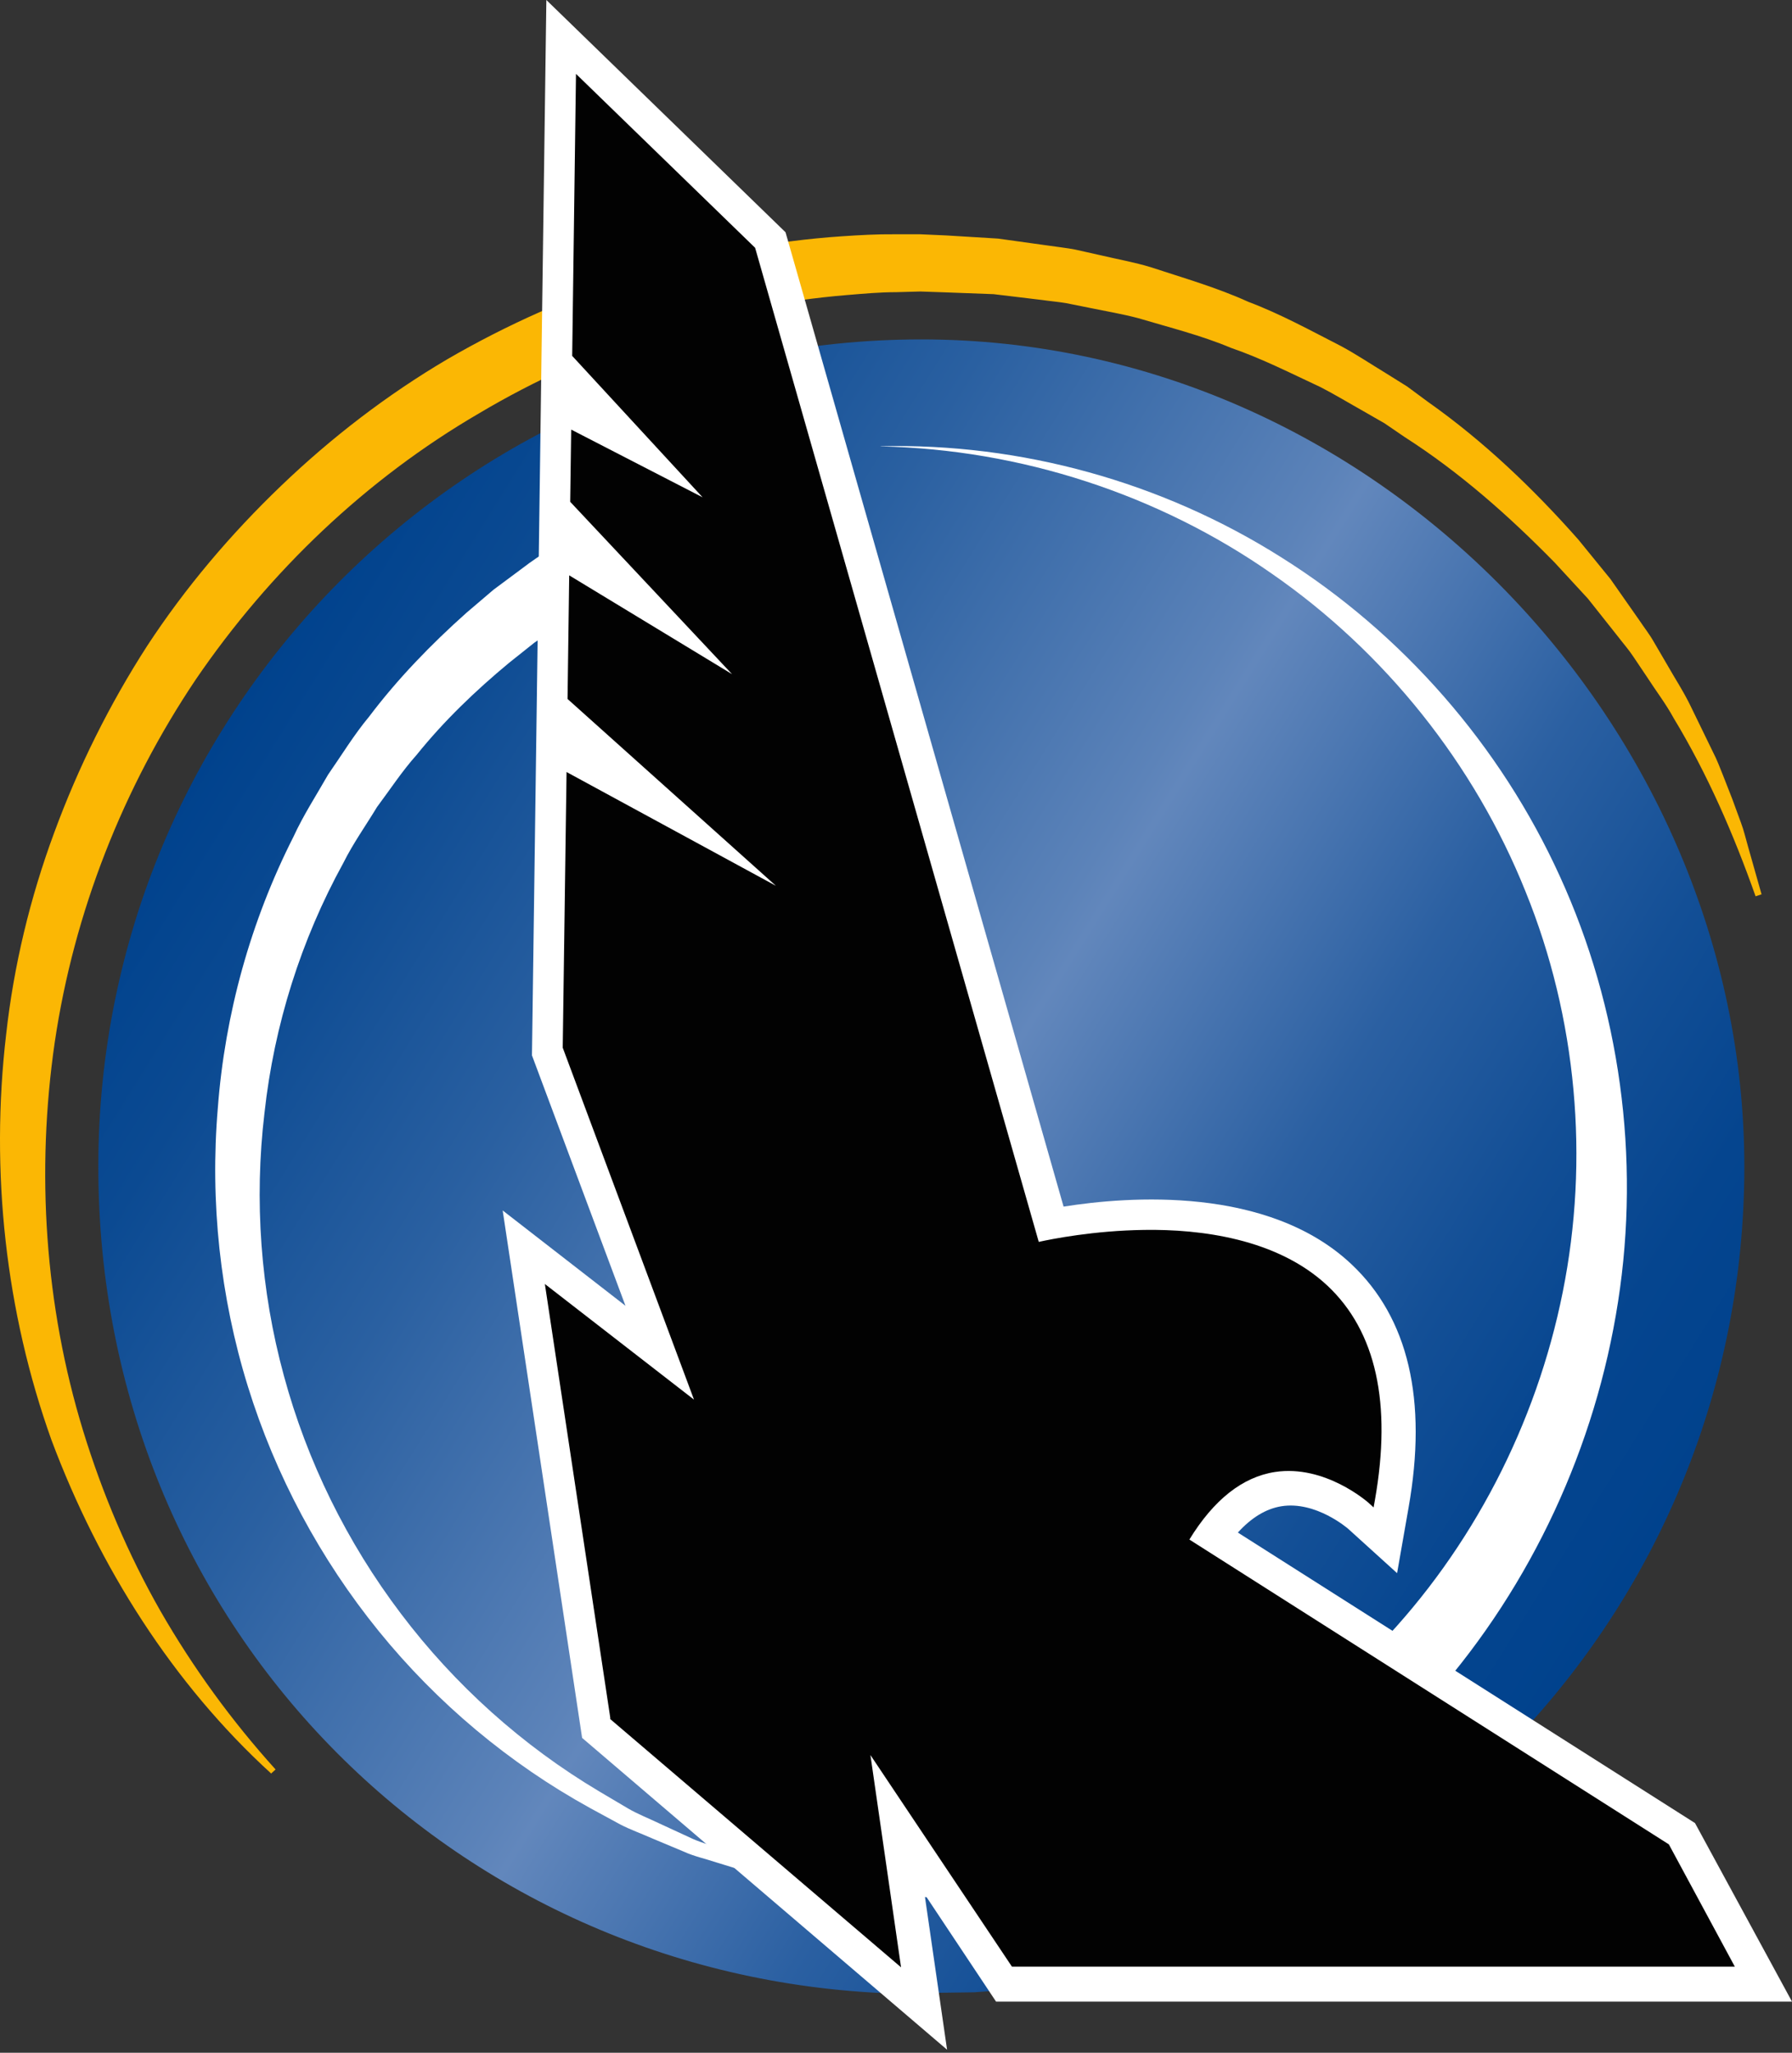 <svg width="110" height="126" viewBox="0 0 110 126" fill="none" xmlns="http://www.w3.org/2000/svg">
<rect x="0" y="0" width="110" height="126" fill="#333333" stroke="none"/>
<path d="M56.55 20.834C28.651 20.834 6.035 43.568 6.035 71.613C6.035 99.658 27.676 121.391 54.731 122.361L59.791 122.29C86.186 120.615 107.074 98.565 107.074 71.613C107.074 44.661 84.459 20.834 56.56 20.834H56.55Z" fill="url(#paint0_linear_115_1442)"/>
<path d="M16.632 108.849C10.628 103.365 6.086 96.206 3.16 88.393C0.346 80.529 -0.609 71.93 0.377 63.494C0.844 59.276 1.85 55.099 3.333 51.095C4.806 47.092 6.716 43.242 9.033 39.647C11.38 36.062 14.164 32.783 17.252 29.822C20.341 26.86 23.754 24.235 27.442 22.06C34.839 17.76 43.19 15.074 51.704 14.502C52.77 14.431 53.827 14.37 54.894 14.38H56.489L58.084 14.451L61.264 14.645L64.424 15.085C64.952 15.166 65.48 15.217 65.999 15.319L67.553 15.667C68.589 15.912 69.636 16.096 70.641 16.402C72.653 17.066 74.695 17.648 76.626 18.526C78.607 19.272 80.456 20.293 82.335 21.253C83.26 21.753 84.144 22.346 85.038 22.887L86.379 23.725L87.649 24.664C91.083 27.085 94.131 30.006 96.884 33.12L98.855 35.541L100.643 38.094C100.928 38.523 101.253 38.932 101.507 39.381L102.289 40.719C102.797 41.618 103.366 42.475 103.813 43.415L105.164 46.193C105.398 46.642 105.581 47.133 105.774 47.613L106.333 49.042L106.861 50.483C107.044 50.962 107.156 51.463 107.298 51.953L108.131 54.895L107.765 55.017C106.424 51.228 104.819 47.521 102.736 44.079C102.259 43.201 101.639 42.394 101.1 41.556L100.257 40.3C99.983 39.882 99.647 39.504 99.343 39.105L97.473 36.746L95.431 34.53C92.627 31.67 89.61 28.994 86.227 26.829L84.987 25.982L83.687 25.236C82.813 24.746 81.959 24.225 81.065 23.765C79.247 22.918 77.469 22.009 75.569 21.355C73.72 20.579 71.779 20.099 69.859 19.527C68.894 19.272 67.909 19.108 66.923 18.904L65.45 18.608C64.962 18.526 64.454 18.485 63.967 18.414L60.99 18.056L57.993 17.944L56.499 17.893L55.006 17.934C54.01 17.934 53.014 18.026 52.019 18.108C44.053 18.761 36.261 21.294 29.393 25.379C22.484 29.403 16.551 35.071 12.03 41.689C7.56 48.338 4.542 55.998 3.364 63.953C2.205 71.899 2.744 80.12 5.101 87.821C6.28 91.661 7.854 95.389 9.846 98.882C11.847 102.364 14.224 105.632 16.917 108.614L16.632 108.87V108.849Z" fill="#FBB704"/>
<path d="M68.782 114.916C63.408 116.397 57.728 116.806 52.161 116.152C50.769 116.009 49.407 115.662 48.026 115.407C46.634 115.192 45.303 114.712 43.962 114.314C43.291 114.089 42.6 113.946 41.96 113.65L40.01 112.833C39.37 112.547 38.699 112.312 38.069 111.985L36.21 110.974C31.262 108.247 26.832 104.54 23.246 100.118C19.66 95.696 16.907 90.569 15.21 85.084C13.513 79.6 12.883 73.769 13.371 68.008C13.808 62.248 15.383 56.55 18.014 51.361C18.623 50.034 19.416 48.818 20.137 47.552C20.97 46.357 21.722 45.111 22.657 43.988C24.415 41.659 26.457 39.555 28.631 37.615L30.297 36.195L32.055 34.888C32.634 34.438 33.243 34.04 33.863 33.652C34.483 33.264 35.082 32.835 35.722 32.488C38.242 30.997 40.924 29.802 43.677 28.791L45.12 33.162C42.621 33.999 40.152 34.99 37.825 36.256C37.226 36.553 36.677 36.92 36.108 37.257C35.539 37.594 34.96 37.931 34.432 38.319L32.796 39.453L31.232 40.699C29.19 42.394 27.249 44.253 25.573 46.337C24.679 47.337 23.947 48.461 23.145 49.533C22.454 50.677 21.671 51.77 21.072 52.975C18.481 57.683 16.825 62.922 16.236 68.305C15.596 73.677 15.992 79.192 17.425 84.441C18.847 89.701 21.306 94.685 24.608 99.046C27.91 103.417 32.065 107.155 36.789 109.963L38.567 111.015C39.166 111.362 39.806 111.607 40.426 111.904L42.306 112.772C42.926 113.078 43.596 113.241 44.246 113.487C45.557 113.926 46.837 114.436 48.199 114.692C49.55 114.988 50.881 115.376 52.252 115.57C57.718 116.418 63.367 116.203 68.792 114.906L68.782 114.916Z" fill="white"/>
<path d="M54.05 27.391C62.635 27.187 71.322 29.567 78.687 34.234C86.063 38.871 92.098 45.744 95.756 53.802C99.433 61.85 100.703 71.052 99.322 79.906C97.95 88.761 94.049 97.248 88.055 104.07L84.692 100.945C90.341 95.062 94.303 87.443 95.928 79.304C97.564 71.174 96.802 62.503 93.642 54.721C90.513 46.918 85.037 40.035 78.057 35.204C71.098 30.343 62.645 27.585 54.06 27.401L54.05 27.391Z" fill="white"/>
<path d="M58.145 125.823L35.732 106.674L30.856 74.299L38.394 80.151L32.654 64.781L33.538 0L48.219 14.257L65.287 74.064C69.259 73.431 77.834 72.777 82.955 77.598C86.45 80.886 87.638 85.921 86.46 92.56L85.759 96.563L82.751 93.836C82.751 93.836 80.77 92.11 78.647 92.458C77.712 92.611 76.818 93.152 75.985 94.071L104.046 111.903L110 122.862H61.142L56.753 116.264L58.135 125.813L58.145 125.823Z" fill="white"/>
<path d="M106.485 120.706L102.441 113.21L73.008 94.5C74.502 92.059 76.269 90.66 78.261 90.353C81.339 89.884 83.95 92.202 83.981 92.222L84.316 92.529L84.397 92.079C85.444 86.146 84.468 81.724 81.492 78.925C78.393 76.014 73.658 75.442 70.245 75.494C67.156 75.534 64.545 76.055 63.763 76.229L46.369 15.268L46.349 15.207L35.356 4.534L35.123 21.845L43.128 30.526L35.062 26.369L35.001 30.802L44.937 41.382L34.94 35.316L34.838 42.904L47.629 54.373L34.777 47.388L34.543 64.259V64.31L42.6 85.911L33.446 78.813L37.459 105.428V105.52L55.31 120.757L53.43 107.726L62.117 120.716H106.495L106.485 120.706Z" fill="#020202"/>
<defs>
<linearGradient id="paint0_linear_115_1442" x1="13.706" y1="44.702" x2="99.654" y2="98.121" gradientUnits="userSpaceOnUse">
<stop stop-color="#00428D"/>
<stop offset="0.1" stop-color="#0B4A92"/>
<stop offset="0.27" stop-color="#2A60A1"/>
<stop offset="0.49" stop-color="#5C83B9"/>
<stop offset="0.51" stop-color="#6287BC"/>
<stop offset="0.58" stop-color="#4D78B2"/>
<stop offset="0.69" stop-color="#2B60A2"/>
<stop offset="0.81" stop-color="#134F96"/>
<stop offset="0.91" stop-color="#05458F"/>
<stop offset="1" stop-color="#00428D"/>
</linearGradient>
</defs>
</svg>
